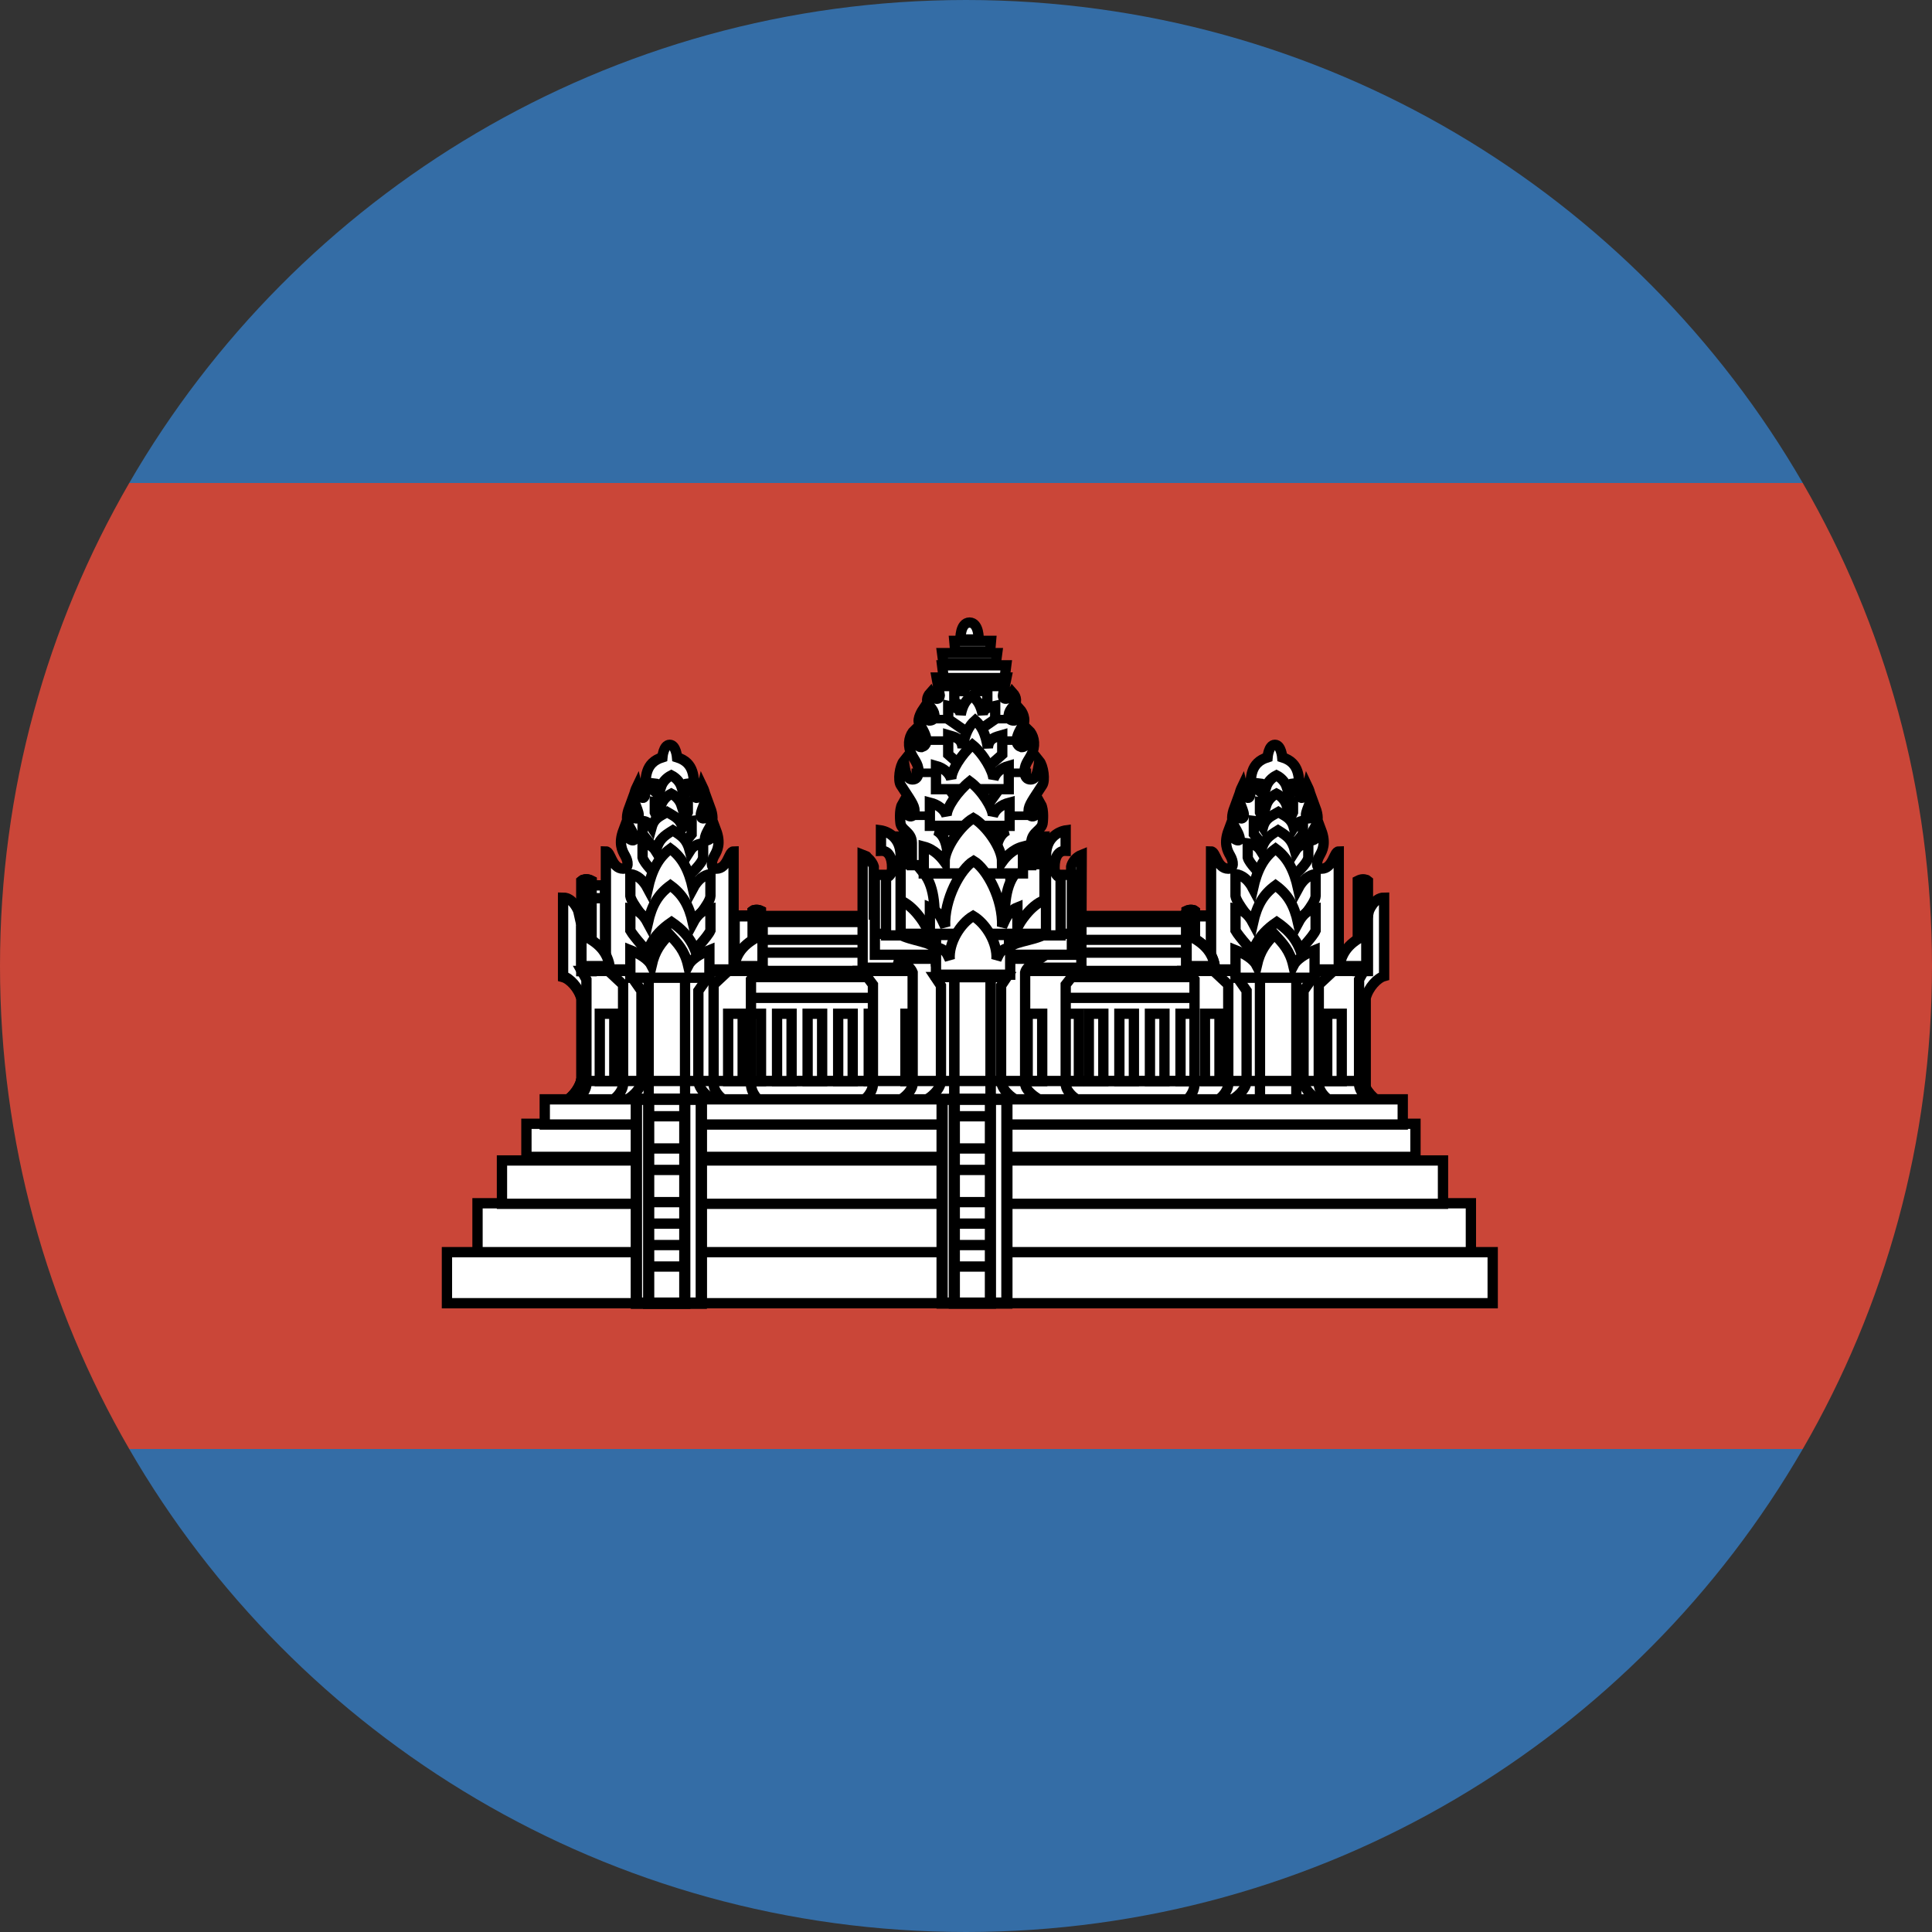 <?xml version="1.0" encoding="UTF-8"?>
<svg width="180px" height="180px" viewBox="0 0 180 180" version="1.1" xmlns="http://www.w3.org/2000/svg" xmlns:xlink="http://www.w3.org/1999/xlink">
    <rect x="0" y="0" width="180" height="180" fill="#333333" stroke="none"/>
    <!-- Generator: Sketch 46.2 (44496) - http://www.bohemiancoding.com/sketch -->
    <title>Icon / Country / Cambodia</title>
    <desc>Created with Sketch.</desc>
    <defs></defs>
    <g id="Symbols" stroke="none" stroke-width="1" fill="none" fill-rule="evenodd">
        <g id="Icon-/-Country-/-Cambodia">
            <g id="Cambodia">
                <path d="M167.96,135 C152.398,161.901 123.313,180 90,180 C56.687,180 27.602,161.901 12.04,135 L167.96,135 L167.96,135 Z M167.96,45 C152.398,18.099 123.313,0 90,0 C56.687,0 27.602,18.099 12.04,45 L167.96,45 L167.96,45 Z" id="1024-copy" fill="#346DA6" fill-rule="nonzero"></path>
                <path d="M167.96,135 C175.617,121.762 180,106.393 180,90 C180,73.607 175.617,58.238 167.96,45 L12.04,45 C4.383,58.238 0,73.607 0,90 C0,106.393 4.383,121.762 12.04,135 L167.96,135 L167.96,135 Z" id="1024-copy-2" fill="#CA4638" fill-rule="nonzero" transform="translate(90, 90) scale(-1, 1) rotate(-180) translate(-90, -90) "></path>
                <g id="temple" transform="translate(41, 58)" stroke="#000000">
                    <path d="M48.482,1.58 C48.482,1.58 48.428,0.017 49.331,0 C50.235,0.017 50.18,1.58 50.18,1.58 L50.18,1.58 L48.482,1.58 L48.482,1.58 Z" id="path4053" stroke-width="0.96" fill="#FFFFFF" fill-rule="nonzero"></path>
                    <path d="M86.241,42.785 L86.241,34.984 C86.494,33.995 87.328,33.12 87.954,32.944 L87.954,25.629 C87.007,25.629 86.543,26.873 86.543,26.873 L84.931,34.024 L84.931,42.725 L84.931,42.725 L86.241,42.785 L86.241,42.785 Z" id="path5298" stroke-width="0.96" fill="#FFFFFF" fill-rule="nonzero"></path>
                    <polygon id="path4002" stroke-width="1.034" fill="#FFFFFF" fill-rule="nonzero" points="71.878 27.337 69.554 27.337 69.554 32.3 71.878 32.3 71.878 32.3"></polygon>
                    <polygon id="rect4016" stroke-width="0.96" fill="#FFFFFF" fill-rule="nonzero" points="28.548 27.337 71.48 27.337 71.48 43.984 28.548 43.984 28.548 43.984"></polygon>
                    <path d="M13.175,42.849 L13.175,35.079 C12.923,34.089 12.089,33.214 11.462,33.039 L11.462,26.198 L12.874,26.967 L14.485,34.119 L14.485,42.849 L14.485,42.849 L13.175,42.849 L13.175,42.849 Z" id="path3912" stroke-width="0.96" fill="#FFFFFF" fill-rule="nonzero"></path>
                    <path d="M13.175,42.785 L13.175,34.984 C12.923,33.995 12.089,33.12 11.462,32.944 L11.462,25.629 C12.41,25.629 12.874,26.873 12.874,26.873 L14.485,34.024 L14.485,42.725 L14.485,42.725 L13.175,42.785 L13.175,42.785 Z" id="path3963" stroke-width="0.96" fill="#FFFFFF" fill-rule="nonzero"></path>
                    <path d="M11.462,44.737 C12.127,44.396 12.884,43.602 13.132,42.715 L85.97,42.715 C86.218,43.602 86.975,44.396 87.64,44.737 C87.64,44.737 86.975,44.396 87.64,44.737 L11.462,44.737 L11.462,44.737 Z" id="path3923" stroke-width="0.96" fill="#FFFFFF" fill-rule="nonzero"></path>
                    <rect id="rect3953" stroke-width="0.96" fill="#FFFFFF" fill-rule="nonzero" x="68.985" y="36.45" width="1.353" height="6.271"></rect>
                    <rect id="rect4008" stroke-width="0.96" fill="#FFFFFF" fill-rule="nonzero" x="28.548" y="33.033" width="42.932" height="1.935"></rect>
                    <rect id="rect4010" stroke-width="0.96" fill="#FFFFFF" fill-rule="nonzero" x="28.548" y="30.754" width="42.932" height="1.707"></rect>
                    <rect id="rect4014" stroke-width="0.945" fill="#FFFFFF" fill-rule="nonzero" x="28.548" y="27.907" width="42.932" height="1.655"></rect>
                    <polygon id="path3968" stroke-width="1.034" fill="#FFFFFF" fill-rule="nonzero" points="71.878 27.337 69.554 27.337 69.554 32.3 71.878 32.3 71.878 32.3"></polygon>
                    <path d="M87.224,44.904 C86.571,44.607 85.621,43.794 85.621,42.977 L85.621,33.265 L86.068,32.463 L69.649,32.463 L70.29,33.265 L70.29,42.977 C70.29,43.794 69.637,44.607 68.985,44.904 C68.985,44.904 69.637,44.607 68.985,44.904 L87.224,44.904 L87.224,44.904 Z" id="path3933" stroke-width="0.96" fill="#FFFFFF" fill-rule="nonzero"></path>
                    <rect id="rect3951" stroke-width="0.96" fill="#FFFFFF" fill-rule="nonzero" x="39.939" y="36.45" width="1.353" height="6.271"></rect>
                    <rect id="rect3955" stroke-width="0.96" fill="#FFFFFF" fill-rule="nonzero" x="58.164" y="36.45" width="1.353" height="6.271"></rect>
                    <path d="M60.167,44.904 C59.402,44.607 58.289,43.794 58.289,42.977 L58.289,33.74 L59.284,32.463 L39.375,32.463 L40.329,33.74 L40.329,42.977 C40.329,43.794 39.564,44.607 38.8,44.904 C38.8,44.904 39.564,44.607 38.8,44.904 L60.167,44.904 L60.167,44.904 Z" id="path3937" stroke-width="0.96" fill="#FFFFFF" fill-rule="nonzero"></path>
                    <rect id="rect3939" stroke-width="0.96" fill="#FFFFFF" fill-rule="nonzero" x="43.356" y="36.45" width="1.353" height="6.271"></rect>
                    <rect id="rect3941" stroke-width="0.96" fill="#FFFFFF" fill-rule="nonzero" x="54.746" y="36.45" width="1.353" height="6.271"></rect>
                    <path d="M39.369,21.642 L39.369,27.211 L39.369,29.876 L39.369,32.156 L59.75,32.156 L59.75,29.891 L59.779,21.642 C58.946,21.972 58.799,22.733 58.799,22.733 L58.799,27.211 L40.408,27.211 L40.408,22.733 C40.408,22.733 40.203,21.972 39.369,21.642 C39.369,21.642 40.203,21.972 39.369,21.642 L39.369,21.642 L39.369,21.642 Z" id="rect4125" stroke-width="0.96" fill="#FFFFFF" fill-rule="nonzero"></path>
                    <path d="M56.626,44.865 C55.96,44.568 54.509,43.756 54.509,42.938 L54.509,32.601 C54.652,32.024 55.428,31.683 55.928,31.324 L42.414,31.324 C43.057,31.667 43.774,31.952 44.03,32.601 L44.03,42.938 C44.03,43.756 42.883,44.568 42.217,44.865 C42.217,44.865 42.883,44.568 42.217,44.865 L56.626,44.865 L56.626,44.865 Z" id="path3935" stroke-width="0.96" fill="#FFFFFF" fill-rule="nonzero"></path>
                    <polygon id="path3868" stroke-width="0.96" fill="#FFFFFF" fill-rule="nonzero" points="58.866 30.953 58.866 23.507 57.013 23.507 57.013 22.781 42.361 22.781 42.361 23.507 40.508 23.507 40.508 30.953 40.508 30.953"></polygon>
                    <rect id="rect3943" stroke-width="0.96" fill="#FFFFFF" fill-rule="nonzero" x="28.548" y="36.45" width="1.353" height="6.271"></rect>
                    <path d="M12.032,44.904 C12.685,44.607 13.635,43.794 13.635,42.977 L13.635,33.265 L13.188,32.463 L29.607,32.463 L28.966,33.265 L28.966,42.977 C28.966,43.794 29.619,44.607 30.271,44.904 C30.271,44.904 29.619,44.607 30.271,44.904 L12.032,44.904 L12.032,44.904 Z" id="path3324" stroke-width="0.96" fill="#FFFFFF" fill-rule="nonzero"></path>
                    <rect id="rect4007" stroke-width="0.96" fill="#FFFFFF" fill-rule="nonzero" x="13.741" y="25.629" width="1.516" height="5.664"></rect>
                    <rect id="rect4009" stroke-width="0.96" fill="#FFFFFF" fill-rule="nonzero" x="13.741" y="24.49" width="1.516" height="1.193"></rect>
                    <path d="M27.086,44.904 C26.434,44.607 25.484,43.794 25.484,42.977 L25.484,33.74 L26.849,32.463 L15.687,32.463 L17.052,33.74 L17.052,42.977 C17.052,43.794 16.102,44.607 15.449,44.904 C15.449,44.904 16.102,44.607 15.449,44.904 L27.086,44.904 L27.086,44.904 Z" id="path3905" stroke-width="0.96" fill="#FFFFFF" fill-rule="nonzero"></path>
                    <path d="M25.668,44.587 C25.015,44.29 24.065,43.477 24.065,42.66 L24.065,34.31 L24.959,33.033 L17.867,33.033 L18.761,34.31 L18.761,42.66 C18.761,43.477 17.81,44.29 17.158,44.587 C17.158,44.587 17.81,44.29 17.158,44.587 L25.668,44.587 L25.668,44.587 Z" id="path3901" stroke-width="0.96" fill="#FFFFFF" fill-rule="nonzero"></path>
                    <path d="M83.47,44.904 C82.817,44.607 81.867,43.794 81.867,42.977 L81.867,33.74 L83.232,32.463 L72.07,32.463 L73.435,33.74 L73.435,42.977 C73.435,43.794 72.485,44.607 71.832,44.904 C71.832,44.904 72.485,44.607 71.832,44.904 L83.47,44.904 L83.47,44.904 Z" id="path3913" stroke-width="0.96" fill="#FFFFFF" fill-rule="nonzero"></path>
                    <path d="M82.051,44.587 C81.398,44.29 80.448,43.477 80.448,42.66 L80.448,34.31 L81.342,33.033 L74.25,33.033 L75.144,34.31 L75.144,42.66 C75.144,43.477 74.193,44.29 73.541,44.587 C73.541,44.587 74.193,44.29 73.541,44.587 L82.051,44.587 L82.051,44.587 Z" id="path3903" stroke-width="0.96" fill="#FFFFFF" fill-rule="nonzero"></path>
                    <polygon id="path3887" stroke-width="0.96" fill="#FFFFFF" fill-rule="nonzero" points="19.436 33.033 22.824 33.033 22.824 44.587 19.436 44.587 19.436 44.587"></polygon>
                    <path d="M53.872,44.587 C53.22,44.29 52.269,43.477 52.269,42.66 L52.269,33.834 L52.805,33.033 L46.132,33.033 L46.667,33.834 L46.667,42.66 C46.667,43.477 45.717,44.29 45.065,44.587 C45.065,44.587 45.717,44.29 45.065,44.587 L53.872,44.587 L53.872,44.587 Z" id="path3897" stroke-width="0.96" fill="#FFFFFF" fill-rule="nonzero"></path>
                    <polygon id="path3891" stroke-width="0.981" fill="#FFFFFF" fill-rule="nonzero" points="47.912 33.033 51.294 33.033 51.294 44.581 47.912 44.581 47.912 44.581"></polygon>
                    <polygon id="path3893" stroke-width="0.96" fill="#FFFFFF" fill-rule="nonzero" points="76.388 33.033 79.777 33.033 79.777 44.587 76.389 44.587 76.389 44.587"></polygon>
                    <rect id="rect4019" stroke-width="0.96" fill="#FFFFFF" fill-rule="nonzero" x="46.204" y="28.476" width="6.788" height="2.52"></rect>
                    <path d="M53.018,30.489 C53.026,29.728 55.22,29.694 56.35,29.046 L42.786,29.046 C43.916,29.694 46.059,29.747 46.059,30.489 L46.518,31.964 L52.133,32.191 L52.133,32.191 L53.018,30.489 L53.018,30.489 Z" id="path3876" stroke-width="0.96" fill="#FFFFFF" fill-rule="nonzero"></path>
                    <path d="M55.67,22.513 C55.67,20.651 55.748,19.933 56.316,19.933 L56.316,25.856 C54.923,26.366 53.929,28.156 53.929,28.156 L45.173,28.156 C45.173,28.156 44.179,26.366 42.786,25.856 L42.786,19.933 C43.487,19.933 43.491,20.683 43.491,22.513 C43.491,22.513 43.491,20.683 43.491,22.513 L55.67,22.513 L55.67,22.513 Z" id="path4078" stroke-width="0.96" fill="#FFFFFF" fill-rule="nonzero"></path>
                    <path d="M45.065,23.351 C46.193,24.715 46.088,27.031 46.075,28.395 L52.618,28.395 C52.605,27.031 52.5,24.715 53.628,23.351 C53.628,23.351 52.5,24.715 53.628,23.351 L45.065,23.351 L45.065,23.351 Z" id="path4023" stroke-width="0.96" fill="#FFFFFF" fill-rule="nonzero"></path>
                    <rect id="rect3927" stroke-width="0.96" fill="#FFFFFF" fill-rule="nonzero" x="14.88" y="36.45" width="1.353" height="6.271"></rect>
                    <path d="M11.462,44.737 C12.127,44.396 12.884,43.602 13.132,42.715 L85.97,42.715 C86.218,43.602 86.975,44.396 87.64,44.737 C87.64,44.737 86.975,44.396 87.64,44.737 L11.462,44.737 L11.462,44.737 Z" id="path3929" stroke-width="0.96"></path>
                    <rect id="rect3931" stroke-width="0.96" fill="#FFFFFF" fill-rule="nonzero" x="26.84" y="36.45" width="1.353" height="6.271"></rect>
                    <path d="M13.171,24.079 L13.171,32.472 L14.118,32.472 L14.118,24.058 C13.777,23.884 13.456,23.857 13.171,24.079 C13.171,24.079 13.456,23.857 13.171,24.079 L13.171,24.079 L13.171,24.079 Z" id="path3971" stroke-width="0.96" fill="#FFFFFF" fill-rule="nonzero"></path>
                    <path d="M13.171,29.046 C14.345,29.651 15.508,30.351 15.802,32.008 L13.171,32.008 L13.171,32.008 L13.171,29.046 L13.171,29.046 Z" id="path3973" stroke-width="0.96" fill="#FFFFFF" fill-rule="nonzero"></path>
                    <polygon id="rect3864" stroke-width="1.034" fill="#FFFFFF" fill-rule="nonzero" points="27.409 27.337 29.733 27.337 29.733 32.3 27.409 32.3 27.409 32.3"></polygon>
                    <path d="M29.118,26.871 L29.118,32.348 L29.886,32.348 L29.886,26.858 C29.646,26.744 29.318,26.727 29.118,26.871 C29.118,26.871 29.318,26.727 29.118,26.871 L29.118,26.871 L29.118,26.871 Z" id="path3977" stroke-width="0.96" fill="#FFFFFF" fill-rule="nonzero"></path>
                    <path d="M43.955,22.606 L43.955,20.502 C43.925,19.45 42.914,19.373 42.885,18.606 C42.885,18.606 42.754,17.456 43.055,16.93 C43.464,18.469 44.208,18.186 44.208,17.554 C44.208,17.002 43.786,16.488 42.922,15.147 C42.646,14.719 42.817,13.376 43.204,12.896 C43.354,14.063 43.526,14.622 44.023,14.622 C44.327,14.622 44.574,14.422 44.574,13.838 C44.574,13.094 44.075,12.718 43.829,12.042 C43.542,11.252 43.74,10.447 44.216,9.997 C44.42,11.148 44.359,11.607 44.867,11.607 C45.89,11.281 44.867,9.788 44.648,9.411 C44.397,8.972 44.987,8.096 44.987,8.096 C45.312,9.118 45.417,9.202 45.768,9.107 C46.21,8.987 46.153,8.325 45.613,7.79 C45.272,7.452 45.308,6.949 45.674,6.546 C46.042,7.27 46.513,7.226 46.558,6.796 L46.262,5.126 L52.772,5.126 L52.449,6.741 C52.356,7.203 52.975,7.304 53.36,6.546 C53.726,6.949 53.763,7.452 53.421,7.79 C52.881,8.325 52.824,8.987 53.267,9.107 C53.618,9.202 53.722,9.118 54.048,8.096 C54.048,8.096 54.577,8.693 54.386,9.411 C54.167,9.788 53.144,11.281 54.168,11.607 C54.675,11.607 54.614,11.148 54.818,9.997 C55.295,10.447 55.492,11.252 55.206,12.042 C54.96,12.718 54.46,13.094 54.46,13.838 C54.46,14.422 54.708,14.622 55.011,14.622 C55.509,14.622 55.68,14.063 55.83,12.896 C56.218,13.376 56.388,14.719 56.112,15.147 C55.248,16.488 54.827,17.002 54.827,17.554 C54.827,18.186 55.57,18.469 55.98,16.93 C56.28,17.456 56.15,18.606 56.15,18.606 C56.12,19.373 55.109,19.45 55.079,20.502 L55.079,22.606 L55.079,22.606 L43.955,22.606 L43.955,22.606 Z" id="path4132" stroke-width="0.96" fill="#FFFFFF" fill-rule="nonzero"></path>
                    <path d="M46.204,6 L52.665,6" id="path5748" stroke-width="0.8"></path>
                    <path d="M48.809,7.872 L47.912,7.406 L47.912,6.077 C48.279,6.188 48.69,6.233 48.73,6.822 C48.858,5.982 49.088,6.023 49.449,5.695 C49.811,6.023 50.041,5.982 50.169,6.822 C50.209,6.233 50.62,6.188 50.987,6.077 L50.987,7.406 L50.09,7.872 L50.09,7.872 L48.809,7.872 L48.809,7.872 Z" id="path4031" stroke-width="0.96" fill="#FFFFFF" fill-rule="nonzero"></path>
                    <path d="M45.634,9 L53.527,9" id="path4060" stroke-width="0.8"></path>
                    <path d="M48.831,10.03 L47.343,8.999 L47.343,7.774 C47.865,7.896 48.45,7.945 48.508,8.591 C48.689,7.669 49.017,7.193 49.532,6.834 C50.047,7.193 50.374,7.669 50.556,8.591 C50.613,7.945 51.199,7.896 51.721,7.774 L51.721,8.999 L50.233,10.03 L50.233,10.03 L48.831,10.03 L48.831,10.03 Z" id="path4029" stroke-width="0.96" fill="#FFFFFF" fill-rule="nonzero"></path>
                    <path d="M45.065,11 L54.46,11" id="path4058" stroke-width="0.8"></path>
                    <path d="M49.055,13.808 L47.343,12.293 L47.343,10.492 C47.943,10.671 48.616,10.744 48.682,11.693 C48.891,10.339 49.268,9.64 49.86,9.112 C50.452,9.64 50.829,10.339 51.038,11.693 C51.104,10.744 51.777,10.671 52.378,10.492 L52.378,12.293 L50.666,13.808 L50.666,13.808 L49.055,13.808 L49.055,13.808 Z" id="path4025" stroke-width="0.96" fill="#FFFFFF" fill-rule="nonzero"></path>
                    <polygon id="path4037" stroke-width="0.96" fill="#FFFFFF" fill-rule="nonzero" points="52.192 15.377 50.644 17.535 48.891 17.535 47.343 15.377 47.343 15.377"></polygon>
                    <path d="M46.204,19.364 C46.978,19.79 47.264,20.64 47.347,22.235 L51.704,22.235 C51.786,20.64 52.072,19.79 52.847,19.364 C52.847,19.364 52.072,19.79 52.847,19.364 L46.204,19.364 L46.204,19.364 Z" id="path4033" stroke-width="0.96" fill="#FFFFFF" fill-rule="nonzero"></path>
                    <path d="M43.925,14 L55.068,14" id="path4062" stroke-width="0.8"></path>
                    <path d="M43.925,18 L55.404,18" id="path4064" stroke-width="0.8"></path>
                    <path d="M52.981,15.524 L52.981,13.357 C52.245,13.561 51.769,14 51.556,14.595 C51.556,13.876 50.617,12.216 49.592,11.391 C48.564,12.315 47.609,13.816 47.628,14.595 C47.453,14.028 46.939,13.561 46.204,13.357 L46.204,15.524 L46.204,15.524 L52.981,15.524 L52.981,15.524 Z" id="path4017" stroke-width="0.96" fill="#FFFFFF" fill-rule="nonzero"></path>
                    <path d="M53.063,18.942 L53.063,16.774 C52.257,16.978 51.735,17.417 51.502,18.012 C51.502,17.293 50.472,15.633 49.349,14.808 C48.222,15.732 47.174,17.233 47.195,18.012 C47.004,17.445 46.44,16.978 45.634,16.774 L45.634,18.941 L45.634,18.941 L53.063,18.942 L53.063,18.942 Z" id="path4015" stroke-width="0.96" fill="#FFFFFF" fill-rule="nonzero"></path>
                    <path d="M54.307,23.374 L54.307,20.874 C53.304,21.135 52.681,21.883 52.365,22.319 C52.365,20.965 50.848,18.901 49.686,18.225 C48.494,18.918 47.007,21.051 47.007,22.319 C46.683,21.885 46.068,21.135 45.065,20.874 L45.065,23.374 L45.065,23.374 L54.307,23.374 L54.307,23.374 Z" id="path4013" stroke-width="0.96" fill="#FFFFFF" fill-rule="nonzero"></path>
                    <path d="M53.79,29.11 L53.79,26.539 C52.905,26.889 52.641,27.748 52.362,28.332 C52.471,25.725 50.905,22.922 49.712,22.212 C48.519,22.922 46.923,25.785 47.062,28.332 C46.776,27.752 46.519,26.889 45.634,26.539 L45.634,29.11 L45.634,29.11 L53.79,29.11 L53.79,29.11 Z" id="path4011" stroke-width="0.96" fill="#FFFFFF" fill-rule="nonzero"></path>
                    <rect id="rect4066" stroke-width="0.96" fill="#FFFFFF" fill-rule="nonzero" x="71.263" y="36.45" width="1.353" height="6.271"></rect>
                    <rect id="rect4068" stroke-width="0.96" fill="#FFFFFF" fill-rule="nonzero" x="82.653" y="36.45" width="1.353" height="6.271"></rect>
                    <path d="M40.508,29 L58.866,29" id="path3870" stroke-width="0.96"></path>
                    <rect id="rect3355" stroke-width="0.96" x="46.204" y="29.046" width="6.804" height="2.52"></rect>
                    <path d="M53.119,32.81 L53.119,30.239 C52.192,30.462 52.134,30.806 51.84,31.382 C51.949,29.825 50.854,28.048 49.661,27.337 C48.468,28.048 47.374,29.825 47.483,31.382 C47.188,30.806 47.152,30.462 46.204,30.239 L46.204,32.81 L46.204,32.81 L53.119,32.81 L53.119,32.81 Z" id="path3917" stroke-width="0.96" fill="#FFFFFF" fill-rule="nonzero"></path>
                    <path d="M30.041,29.046 C28.866,29.651 27.704,30.351 27.409,32.008 L30.041,32.008 L30.041,32.008 L30.041,29.046 L30.041,29.046 Z" id="path3908" stroke-width="0.96" fill="#FFFFFF" fill-rule="nonzero"></path>
                    <polygon id="rect3914" stroke-width="0.96" fill="#FFFFFF" fill-rule="nonzero" points="13.741 25.629 15.37 25.629 15.37 32.057 13.741 32.057 13.741 32.057"></polygon>
                    <polygon id="rect3916" stroke-width="0.96" fill="#FFFFFF" fill-rule="nonzero" points="13.741 24.49 15.361 24.49 15.361 25.683 13.741 25.683 13.741 25.683"></polygon>
                    <polygon id="path3938" stroke-width="1.034" fill="#FFFFFF" fill-rule="nonzero" points="27.409 27.337 29.733 27.337 29.733 32.3 27.409 32.3 27.409 32.3"></polygon>
                    <path d="M15.449,32.323 L15.449,21.321 C15.914,21.321 15.986,22.934 17.052,22.934 C17.607,22.934 17.548,22.266 17.236,21.722 C16.96,21.24 16.619,20.574 17.083,19.335 C17.401,20.283 18.257,20.584 18.099,19.989 C17.827,18.967 17.045,18.8 17.632,17.214 C17.836,18.537 18.678,18.478 18.473,17.709 C18.243,16.842 17.767,16.487 18.354,15.266 C18.683,16.653 19.128,16.571 19.128,15.711 C19.128,14.438 19.08,13.066 20.714,12.557 C20.714,12.557 20.808,11.391 21.397,11.391 C21.987,11.391 22.081,12.557 22.081,12.557 C23.715,13.066 23.667,14.438 23.667,15.711 C23.667,16.571 24.112,16.653 24.441,15.266 C25.028,16.487 24.552,16.842 24.322,17.709 C24.117,18.478 24.959,18.537 25.163,17.214 C25.75,18.8 24.968,18.967 24.696,19.989 C24.538,20.584 25.394,20.283 25.712,19.335 C26.176,20.574 25.834,21.24 25.558,21.722 C25.247,22.266 25.188,22.934 25.743,22.934 C26.809,22.934 26.881,21.321 27.346,21.321 L27.346,32.323 L27.346,32.323 L15.449,32.323 L15.449,32.323 Z" id="path3931" stroke-width="0.96" fill="#FFFFFF" fill-rule="nonzero"></path>
                    <path d="M22.398,16.319 L23.082,15.74 L23.082,14.997 C22.832,15.022 22.696,15.109 22.511,15.353 C22.353,14.861 22.007,14.477 21.544,14.238 C21.08,14.477 20.735,14.844 20.577,15.336 C20.392,15.091 20.256,15.022 20.005,14.997 L20.005,15.74 L20.69,16.319 L20.69,16.319 L22.398,16.319 L22.398,16.319 Z" id="path3920" stroke-width="0.96" fill="#FFFFFF" fill-rule="nonzero"></path>
                    <path d="M22.764,18.376 L23.082,17.682 L23.082,16.717 C22.832,16.742 22.696,16.83 22.511,17.077 C22.353,16.578 22.007,16.189 21.544,15.947 C21.08,16.189 20.735,16.561 20.577,17.06 C20.392,16.812 20.256,16.742 20.005,16.717 L20.005,17.682 L20.323,18.376 L20.323,18.376 L22.764,18.376 L22.764,18.376 Z" id="path3922" stroke-width="0.96" fill="#FFFFFF" fill-rule="nonzero"></path>
                    <path d="M22.421,20.966 L23.437,19.717 L23.437,18.484 C23.065,18.526 22.862,18.675 22.588,19.095 C22.354,18.25 21.84,18.065 21.152,17.655 C20.463,18.065 19.949,18.22 19.716,19.065 C19.441,18.645 19.238,18.526 18.866,18.484 L18.866,19.717 L19.883,20.966 L19.883,20.966 L22.421,20.966 L22.421,20.966 Z" id="path3924" stroke-width="0.96" fill="#FFFFFF" fill-rule="nonzero"></path>
                    <path d="M23.254,23.504 C23.254,23.504 24.439,22.462 24.509,21.891 L24.509,20.572 C24.05,20.627 23.616,20.747 23.277,21.288 C22.988,20.197 22.538,19.893 21.688,19.364 C20.838,19.893 20.387,20.197 20.099,21.288 C19.76,20.747 19.325,20.627 18.866,20.572 L18.866,21.891 C19.016,22.462 20.121,23.504 20.121,23.504 L20.121,23.504 L23.254,23.504 L23.254,23.504 Z" id="path3926" stroke-width="0.96" fill="#FFFFFF" fill-rule="nonzero"></path>
                    <path d="M23.53,28.005 C23.53,28.005 25.153,26.195 25.19,25.49 L25.19,23.435 C24.583,23.519 24.009,23.94 23.56,24.785 C23.179,23.083 22.583,21.897 21.459,21.072 C20.335,21.897 19.739,23.083 19.357,24.785 C18.909,23.94 18.334,23.519 17.727,23.435 L17.727,25.49 C17.844,26.195 19.387,28.005 19.387,28.005 L19.387,28.005 L23.53,28.005 L23.53,28.005 Z" id="path3928" stroke-width="0.96" fill="#FFFFFF" fill-rule="nonzero"></path>
                    <path d="M23.53,30.735 C23.53,30.735 24.917,29.312 25.19,28.695 L25.19,26.64 C24.583,26.724 24.009,27.145 23.56,27.99 C23.179,26.288 22.583,25.315 21.459,24.49 C20.335,25.315 19.739,26.288 19.357,27.99 C18.909,27.145 18.334,26.724 17.727,26.64 L17.727,28.695 C18.08,29.312 19.387,30.735 19.387,30.735 L19.387,30.735 L23.53,30.735 L23.53,30.735 Z" id="path3930" stroke-width="0.96" fill="#FFFFFF" fill-rule="nonzero"></path>
                    <path d="M24.271,32.332 C23.866,30.558 23.518,29.241 21.568,27.907 C19.619,29.241 19.271,30.558 18.866,32.332 C18.866,32.332 19.271,30.558 18.866,32.332 L24.271,32.332 L24.271,32.332 Z" id="path3932" stroke-width="0.96" fill="#FFFFFF" fill-rule="nonzero"></path>
                    <path d="M25.093,33.093 L25.093,30.522 C24.208,30.872 23.408,31.389 23.113,31.965 C22.784,30.538 22.149,29.909 21.358,29.046 C20.567,29.909 20.037,30.538 19.707,31.965 C19.413,31.389 18.612,30.872 17.727,30.522 L17.727,33.093 L17.727,33.093 L25.093,33.093 L25.093,33.093 Z" id="path3911" stroke-width="0.96" fill="#FFFFFF" fill-rule="nonzero"></path>
                    <path d="M13.171,24.079 L13.171,32.472 L14.118,32.472 L14.118,24.058 C13.777,23.884 13.456,23.857 13.171,24.079 C13.171,24.079 13.456,23.857 13.171,24.079 L13.171,24.079 L13.171,24.079 Z" id="path3934" stroke-width="0.96" fill="#FFFFFF" fill-rule="nonzero"></path>
                    <path d="M13.171,29.046 C14.345,29.651 15.508,30.351 15.802,32.008 L13.171,32.008 L13.171,32.008 L13.171,29.046 L13.171,29.046 Z" id="path3936" stroke-width="0.96" fill="#FFFFFF" fill-rule="nonzero"></path>
                    <path d="M29.118,26.871 L29.118,32.348 L29.886,32.348 L29.886,26.858 C29.646,26.744 29.318,26.727 29.118,26.871 C29.118,26.871 29.318,26.727 29.118,26.871 L29.118,26.871 L29.118,26.871 Z" id="path3940" stroke-width="0.96" fill="#FFFFFF" fill-rule="nonzero"></path>
                    <path d="M30.041,29.046 C28.866,29.651 27.704,30.351 27.409,32.008 L30.041,32.008 L30.041,32.008 L30.041,29.046 L30.041,29.046 Z" id="path3942" stroke-width="0.96" fill="#FFFFFF" fill-rule="nonzero"></path>
                    <path d="M86.448,24.079 L86.448,32.472 L85.501,32.472 L85.501,24.058 C85.842,23.884 86.163,23.857 86.448,24.079 C86.448,24.079 86.163,23.857 86.448,24.079 L86.448,24.079 L86.448,24.079 Z" id="path3964" stroke-width="0.96" fill="#FFFFFF" fill-rule="nonzero"></path>
                    <path d="M71.832,32.323 L71.832,21.321 C72.297,21.321 72.369,22.934 73.435,22.934 C73.99,22.934 73.931,22.266 73.62,21.722 C73.344,21.24 73.002,20.574 73.466,19.335 C73.784,20.283 74.64,20.584 74.482,19.989 C74.21,18.967 73.428,18.8 74.015,17.214 C74.219,18.537 75.061,18.478 74.856,17.709 C74.626,16.842 74.15,16.487 74.737,15.266 C75.066,16.653 75.511,16.571 75.511,15.711 C75.511,14.438 75.463,13.066 77.097,12.557 C77.097,12.557 77.191,11.391 77.781,11.391 C78.37,11.391 78.464,12.557 78.464,12.557 C80.098,13.066 80.05,14.438 80.05,15.711 C80.05,16.571 80.495,16.653 80.824,15.266 C81.411,16.487 80.935,16.842 80.705,17.709 C80.5,18.478 81.342,18.537 81.546,17.214 C82.133,18.8 81.351,18.967 81.079,19.989 C80.921,20.584 81.777,20.283 82.095,19.335 C82.559,20.574 82.217,21.24 81.941,21.722 C81.63,22.266 81.571,22.934 82.126,22.934 C83.192,22.934 83.264,21.321 83.729,21.321 L83.729,32.323 L83.729,32.323 L71.832,32.323 L71.832,32.323 Z" id="path3939" stroke-width="0.96" fill="#FFFFFF" fill-rule="nonzero"></path>
                    <path d="M78.781,16.319 L79.466,15.74 L79.466,14.997 C79.215,15.022 79.079,15.109 78.894,15.353 C78.736,14.861 78.391,14.477 77.927,14.238 C77.464,14.477 77.118,14.844 76.96,15.336 C76.775,15.091 76.639,15.022 76.388,14.997 L76.388,15.74 L77.073,16.319 L77.073,16.319 L78.781,16.319 L78.781,16.319 Z" id="path3331" stroke-width="0.96" fill="#FFFFFF" fill-rule="nonzero"></path>
                    <path d="M79.148,18.376 L79.466,17.682 L79.466,16.717 C79.215,16.742 79.079,16.83 78.894,17.077 C78.736,16.578 78.391,16.189 77.927,15.947 C77.464,16.189 77.118,16.561 76.96,17.06 C76.775,16.812 76.639,16.742 76.388,16.717 L76.388,17.682 L76.707,18.376 L76.707,18.376 L79.148,18.376 L79.148,18.376 Z" id="path3333" stroke-width="0.96" fill="#FFFFFF" fill-rule="nonzero"></path>
                    <path d="M79.373,20.966 L80.39,19.717 L80.39,18.484 C80.018,18.526 79.815,18.675 79.54,19.095 C79.307,18.25 78.793,18.065 78.104,17.655 C77.416,18.065 76.902,18.22 76.668,19.065 C76.394,18.645 76.191,18.526 75.819,18.484 L75.819,19.717 L76.836,20.966 L76.836,20.966 L79.373,20.966 L79.373,20.966 Z" id="path3335" stroke-width="0.96" fill="#FFFFFF" fill-rule="nonzero"></path>
                    <path d="M79.637,23.504 C79.637,23.504 80.822,22.462 80.892,21.891 L80.892,20.572 C80.433,20.627 79.999,20.747 79.66,21.288 C79.371,20.197 78.921,19.893 78.071,19.364 C77.221,19.893 76.77,20.197 76.482,21.288 C76.143,20.747 75.709,20.627 75.249,20.572 L75.249,21.891 C75.399,22.462 76.504,23.504 76.504,23.504 L76.504,23.504 L79.637,23.504 L79.637,23.504 Z" id="path3337" stroke-width="0.96" fill="#FFFFFF" fill-rule="nonzero"></path>
                    <path d="M79.914,28.005 C79.914,28.005 81.536,26.195 81.573,25.49 L81.573,23.435 C80.966,23.519 80.392,23.94 79.943,24.785 C79.562,23.083 78.966,21.897 77.842,21.072 C76.718,21.897 76.122,23.083 75.74,24.785 C75.292,23.94 74.718,23.519 74.11,23.435 L74.11,25.49 C74.227,26.195 75.77,28.005 75.77,28.005 L75.77,28.005 L79.914,28.005 L79.914,28.005 Z" id="path3339" stroke-width="0.96" fill="#FFFFFF" fill-rule="nonzero"></path>
                    <path d="M79.914,30.735 C79.914,30.735 81.3,29.312 81.573,28.695 L81.573,26.64 C80.966,26.724 80.392,27.145 79.943,27.99 C79.562,26.288 78.966,25.315 77.842,24.49 C76.718,25.315 76.122,26.288 75.74,27.99 C75.292,27.145 74.718,26.724 74.11,26.64 L74.11,28.695 C74.463,29.312 75.77,30.735 75.77,30.735 L75.77,30.735 L79.914,30.735 L79.914,30.735 Z" id="path3341" stroke-width="0.96" fill="#FFFFFF" fill-rule="nonzero"></path>
                    <path d="M80.654,32.332 C80.249,30.558 79.901,29.241 77.952,27.907 C76.002,29.241 75.654,30.558 75.249,32.332 C75.249,32.332 75.654,30.558 75.249,32.332 L80.654,32.332 L80.654,32.332 Z" id="path3343" stroke-width="0.96" fill="#FFFFFF" fill-rule="nonzero"></path>
                    <path d="M86.297,29.046 C85.123,29.651 84.087,30.351 83.792,32.008 L86.297,32.008 L86.297,32.008 L86.297,29.046 L86.297,29.046 Z" id="path3966" stroke-width="0.96" fill="#FFFFFF" fill-rule="nonzero"></path>
                    <path d="M70.322,26.871 L70.322,32.348 L69.554,32.348 L69.554,26.858 C69.794,26.744 70.122,26.727 70.322,26.871 C70.322,26.871 70.122,26.727 70.322,26.871 L70.322,26.871 L70.322,26.871 Z" id="path3970" stroke-width="0.96" fill="#FFFFFF" fill-rule="nonzero"></path>
                    <path d="M69.554,29.046 C70.728,29.651 71.891,30.351 72.186,32.008 L69.554,32.008 L69.554,32.008 L69.554,29.046 L69.554,29.046 Z" id="path3972" stroke-width="0.96" fill="#FFFFFF" fill-rule="nonzero"></path>
                    <path d="M70.322,26.871 L70.322,32.348 L69.554,32.348 L69.554,26.858 C69.794,26.744 70.122,26.727 70.322,26.871 C70.322,26.871 70.122,26.727 70.322,26.871 L70.322,26.871 L70.322,26.871 Z" id="path4004" stroke-width="0.96" fill="#FFFFFF" fill-rule="nonzero"></path>
                    <path d="M69.554,29.046 C70.728,29.651 71.891,30.351 72.186,32.008 L69.554,32.008 L69.554,32.008 L69.554,29.046 L69.554,29.046 Z" id="path4006" stroke-width="0.96" fill="#FFFFFF" fill-rule="nonzero"></path>
                    <path d="M56.455,21.74 C56.455,19.604 58.285,19.364 58.285,19.364 L58.285,21.265 C57.589,21.235 57.253,21.865 57.253,22.802 C57.253,23.74 57.814,23.755 57.814,23.755 L57.814,29.149 L56.455,29.149 L56.455,29.149 L56.455,21.74 L56.455,21.74 Z" id="rect3321" stroke-width="0.96" fill="#FFFFFF" fill-rule="nonzero"></path>
                    <path d="M42.908,21.74 C42.908,19.604 41.078,19.364 41.078,19.364 L41.078,21.265 C41.774,21.235 42.11,21.865 42.11,22.802 C42.11,23.74 41.549,23.755 41.549,23.755 L41.549,29.149 L42.908,29.149 L42.908,29.149 L42.908,21.74 L42.908,21.74 Z" id="path4325" stroke-width="0.96" fill="#FFFFFF" fill-rule="nonzero"></path>
                    <path d="M81.477,33.093 L81.477,30.522 C80.591,30.872 79.791,31.389 79.496,31.965 C79.167,30.538 78.532,29.909 77.741,29.046 C76.95,29.909 76.42,30.538 76.091,31.965 C75.796,31.389 74.996,30.872 74.11,30.522 L74.11,33.093 L74.11,33.093 L81.477,33.093 L81.477,33.093 Z" id="path5240" stroke-width="0.96" fill="#FFFFFF" fill-rule="nonzero"></path>
                    <polygon id="path4136" stroke-width="0.96" fill="#FFFFFF" fill-rule="nonzero" points="3.489 54.105 96.04 54.105 96.04 58.869 3.489 58.869 3.489 58.869"></polygon>
                    <polygon id="rect2997" stroke-width="0.96" fill="#FFFFFF" fill-rule="nonzero" points="0.641 58.661 98.071 58.661 98.071 63.418 0.641 63.418 0.641 63.418"></polygon>
                    <polygon id="path4138" stroke-width="0.96" fill="#FFFFFF" fill-rule="nonzero" points="8.045 46.701 90.876 46.701 90.876 49.784 8.045 49.784 8.045 49.784"></polygon>
                    <polygon id="path4140" stroke-width="0.96" fill="#FFFFFF" fill-rule="nonzero" points="5.767 50.118 93.441 50.118 93.441 54.156 5.767 54.156 5.767 54.156"></polygon>
                    <polygon id="path4134" stroke-width="0.96" fill="#FFFFFF" fill-rule="nonzero" points="9.754 44.423 89.69 44.423 89.69 46.77 9.754 46.77 9.754 46.77"></polygon>
                    <polygon id="path3823" stroke-width="1.045" fill="#FFFFFF" fill-rule="nonzero" points="18.297 44.423 24.335 44.423 24.335 63.406 18.297 63.406 18.297 63.406"></polygon>
                    <polygon id="path3825" stroke-width="1.043" fill="#FFFFFF" fill-rule="nonzero" points="19.436 44.423 22.8 44.423 22.8 63.407 19.436 63.407 19.436 63.407"></polygon>
                    <path d="M19.436,46 L22.923,46" id="path4448" stroke-width="0.96"></path>
                    <path d="M19.436,49 L22.923,49" id="path4455" stroke-width="0.96"></path>
                    <path d="M19.436,51 L22.923,51" id="path4457" stroke-width="0.96"></path>
                    <path d="M19.436,54 L22.923,54" id="path4459" stroke-width="0.96"></path>
                    <path d="M19.436,56 L22.923,56" id="path4461" stroke-width="0.96"></path>
                    <path d="M19.436,58 L22.923,58" id="path4463" stroke-width="0.96"></path>
                    <path d="M19.436,60 L22.923,60" id="path4465" stroke-width="0.96"></path>
                    <polygon id="path4480" stroke-width="1.045" fill="#FFFFFF" fill-rule="nonzero" points="46.773 44.423 52.811 44.423 52.811 63.406 46.773 63.406 46.773 63.406"></polygon>
                    <polygon id="path3825-1" stroke-width="1.043" fill="#FFFFFF" fill-rule="nonzero" points="47.912 44.423 51.276 44.423 51.276 63.407 47.912 63.407 47.912 63.407"></polygon>
                    <path d="M47.912,46 L51.159,46" id="path4484" stroke-width="0.96"></path>
                    <path d="M47.912,49 L51.159,49" id="path4486" stroke-width="0.96"></path>
                    <path d="M47.912,51 L51.159,51" id="path4488" stroke-width="0.96"></path>
                    <path d="M47.912,54 L51.159,54" id="path4490" stroke-width="0.96"></path>
                    <path d="M47.912,56 L51.159,56" id="path4492" stroke-width="0.96"></path>
                    <path d="M47.912,58 L51.159,58" id="path4494" stroke-width="0.96"></path>
                    <path d="M47.912,60 L51.159,60" id="path4496" stroke-width="0.96"></path>
                    <polygon id="path4500" stroke-width="1.045" fill="#FFFFFF" fill-rule="nonzero" points="18.297 44.423 24.335 44.423 24.335 63.406 18.297 63.406 18.297 63.406"></polygon>
                    <polygon id="path4502" stroke-width="1.043" fill="#FFFFFF" fill-rule="nonzero" points="19.436 44.423 22.8 44.423 22.8 63.407 19.436 63.407 19.436 63.407"></polygon>
                    <path d="M19.436,46 L22.923,46" id="path4504" stroke-width="0.96"></path>
                    <path d="M19.436,49 L22.923,49" id="path4506" stroke-width="0.96"></path>
                    <path d="M19.436,51 L22.923,51" id="path4508" stroke-width="0.96"></path>
                    <path d="M19.436,54 L22.923,54" id="path4510" stroke-width="0.96"></path>
                    <path d="M19.436,56 L22.923,56" id="path4512" stroke-width="0.96"></path>
                    <path d="M19.436,58 L22.923,58" id="path4514" stroke-width="0.96"></path>
                    <path d="M19.436,60 L22.923,60" id="path4516" stroke-width="0.96"></path>
                    <rect id="rect4518" stroke-width="0.96" fill="#FFFFFF" fill-rule="nonzero" x="31.396" y="36.45" width="1.353" height="6.271"></rect>
                    <rect id="rect4520" stroke-width="0.96" fill="#FFFFFF" fill-rule="nonzero" x="34.243" y="36.45" width="1.353" height="6.271"></rect>
                    <rect id="rect4522" stroke-width="0.96" fill="#FFFFFF" fill-rule="nonzero" x="37.091" y="36.45" width="1.353" height="6.271"></rect>
                    <rect id="rect4524" stroke-width="0.96" fill="#FFFFFF" fill-rule="nonzero" x="60.442" y="36.45" width="1.353" height="6.271"></rect>
                    <rect id="rect4526" stroke-width="0.96" fill="#FFFFFF" fill-rule="nonzero" x="63.289" y="36.45" width="1.353" height="6.271"></rect>
                    <rect id="rect4528" stroke-width="0.96" fill="#FFFFFF" fill-rule="nonzero" x="66.137" y="36.45" width="1.353" height="6.271"></rect>
                    <polygon id="path3144" stroke-width="0.96" fill="#FFFFFF" fill-rule="nonzero" points="46.923 5.175 46.773 3.987 52.748 3.987 52.598 5.175 52.598 5.175"></polygon>
                    <polygon id="path3916" stroke-width="0.96" fill="#FFFFFF" fill-rule="nonzero" points="46.902 3.824 46.773 2.848 51.905 2.848 51.777 3.824 51.777 3.824"></polygon>
                    <polygon id="path3918" stroke-width="0.96" fill="#FFFFFF" fill-rule="nonzero" points="47.998 2.685 47.912 1.709 51.329 1.709 51.244 2.685 51.244 2.685"></polygon>
                </g>
            </g>
        </g>
    </g>
</svg>